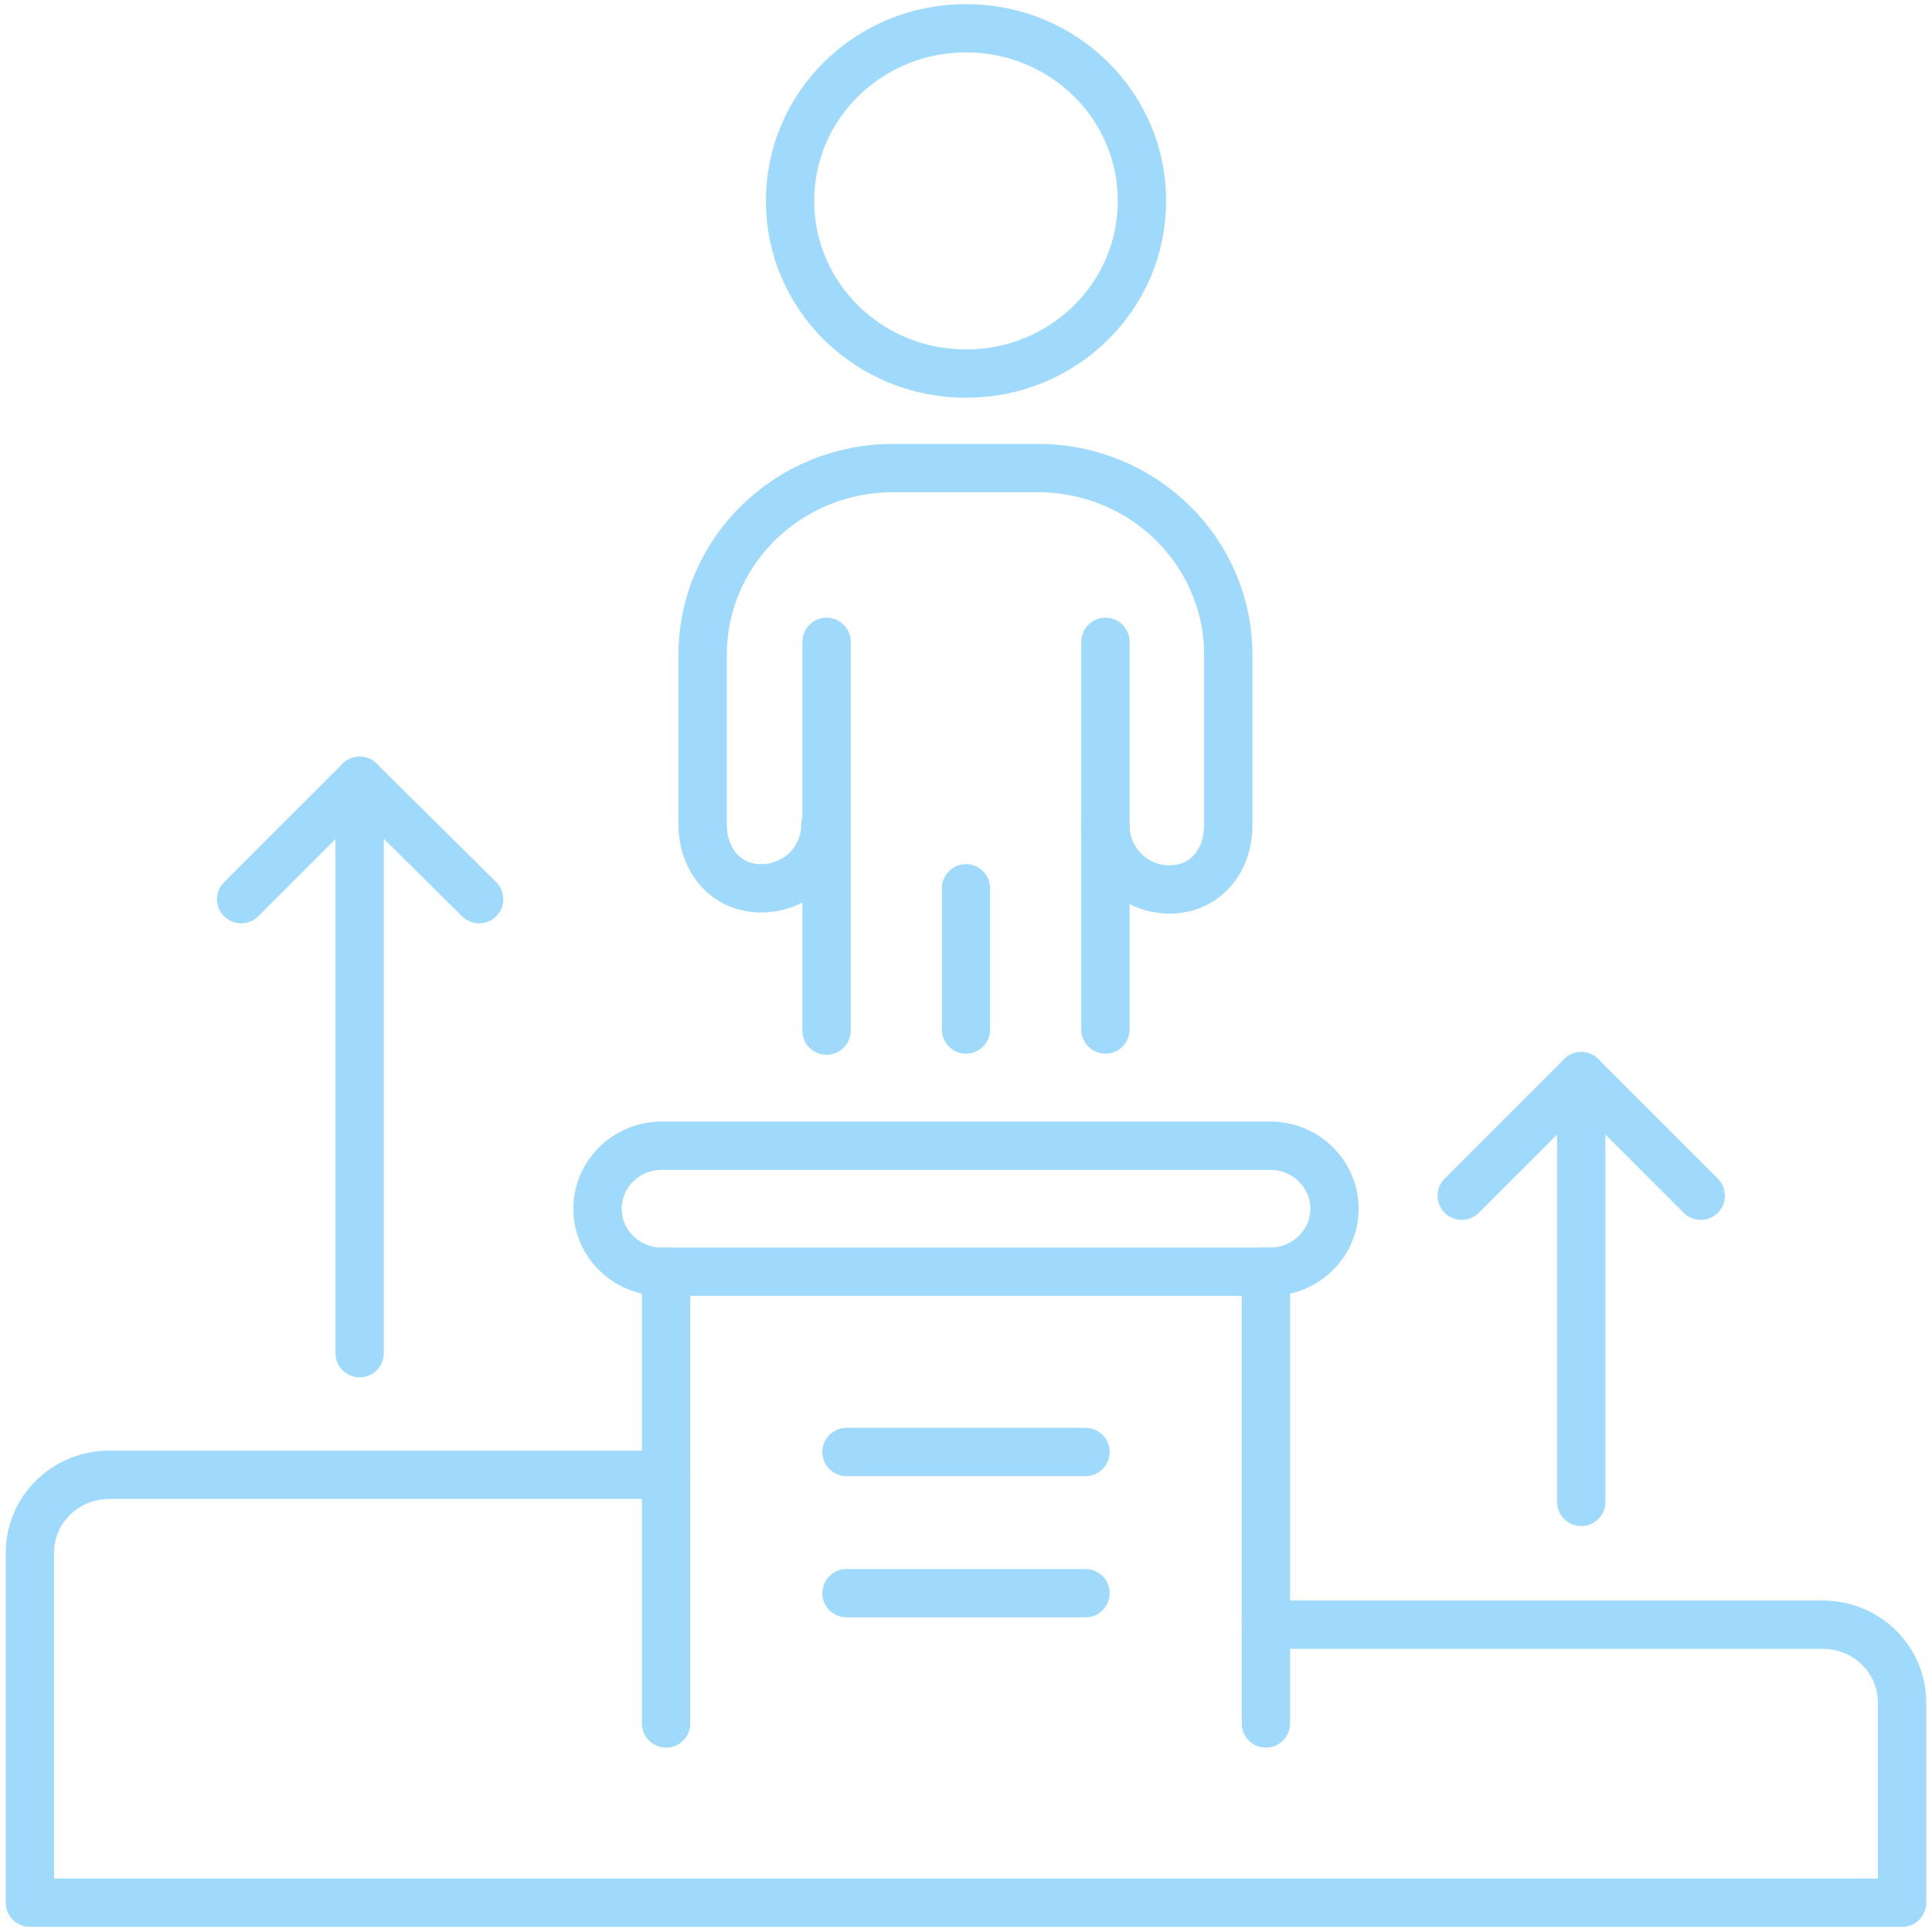 <svg width="40" height="40" viewBox="0 0 40 40" fill="none" xmlns="http://www.w3.org/2000/svg">
<g clip-path="url(#clip0_218_1528)">
<path d="M13.791 35.683V26.329" stroke="#9FDAFD" stroke-miterlimit="10" stroke-linecap="round" stroke-linejoin="round"/>
<path d="M26.209 26.329V35.683" stroke="#9FDAFD" stroke-miterlimit="10" stroke-linecap="round" stroke-linejoin="round"/>
<path d="M26.208 33.637H37.732C38.648 33.637 39.381 34.356 39.381 35.256V39.393H26.208H13.791H0.619V32.153C0.619 31.253 1.352 30.534 2.268 30.534H13.791" stroke="#9FDAFD" stroke-miterlimit="10" stroke-linecap="round" stroke-linejoin="round"/>
<path d="M26.3 26.329H13.7C12.967 26.329 12.371 25.745 12.371 25.025C12.371 24.306 12.967 23.721 13.7 23.721H26.3C27.033 23.721 27.629 24.306 27.629 25.025C27.629 25.745 27.033 26.329 26.3 26.329Z" stroke="#9FDAFD" stroke-miterlimit="10" stroke-linecap="round" stroke-linejoin="round"/>
<path d="M20 7.735C17.984 7.735 16.357 6.138 16.357 4.16C16.357 2.181 17.984 0.585 20 0.585C22.016 0.585 23.643 2.181 23.643 4.16C23.643 6.138 22.016 7.735 20 7.735Z" stroke="#9FDAFD" stroke-miterlimit="10" stroke-linecap="round" stroke-linejoin="round"/>
<path d="M22.887 21.315V20.124V17.223V13.288" stroke="#9FDAFD" stroke-miterlimit="10" stroke-linecap="round" stroke-linejoin="round"/>
<path d="M17.113 13.288C17.113 15.402 17.113 17.223 17.113 17.223V20.124V21.338" stroke="#9FDAFD" stroke-miterlimit="10" stroke-linecap="round" stroke-linejoin="round"/>
<path d="M17.09 17.066C17.09 17.808 16.495 18.392 15.762 18.392C15.029 18.392 14.547 17.808 14.547 17.066V13.558C14.547 11.422 16.312 9.691 18.488 9.691H21.489C23.666 9.691 25.43 11.422 25.43 13.558V17.088C25.43 17.83 24.948 18.415 24.215 18.415C23.482 18.415 22.887 17.83 22.887 17.088" stroke="#9FDAFD" stroke-miterlimit="10" stroke-linecap="round" stroke-linejoin="round"/>
<path d="M20 21.315V18.392" stroke="#9FDAFD" stroke-miterlimit="10" stroke-linecap="round" stroke-linejoin="round"/>
<path d="M17.526 30.062H22.474" stroke="#9FDAFD" stroke-miterlimit="10" stroke-linecap="round" stroke-linejoin="round"/>
<path d="M17.526 32.985H22.474" stroke="#9FDAFD" stroke-miterlimit="10" stroke-linecap="round" stroke-linejoin="round"/>
<path d="M7.446 16.166V28.016" stroke="#9FDAFD" stroke-miterlimit="10" stroke-linecap="round" stroke-linejoin="round"/>
<path d="M9.92 18.617L7.446 16.166L4.994 18.617" stroke="#9FDAFD" stroke-miterlimit="10" stroke-linecap="round" stroke-linejoin="round"/>
<path d="M32.738 22.282V31.096" stroke="#9FDAFD" stroke-miterlimit="10" stroke-linecap="round" stroke-linejoin="round"/>
<path d="M35.212 24.756L32.738 22.282L30.264 24.756" stroke="#9FDAFD" stroke-miterlimit="10" stroke-linecap="round" stroke-linejoin="round"/>
</g>
<defs>
<clipPath id="clip0_218_1528">
<rect width="40" height="40" fill="white"/>
</clipPath>
</defs>
</svg>
